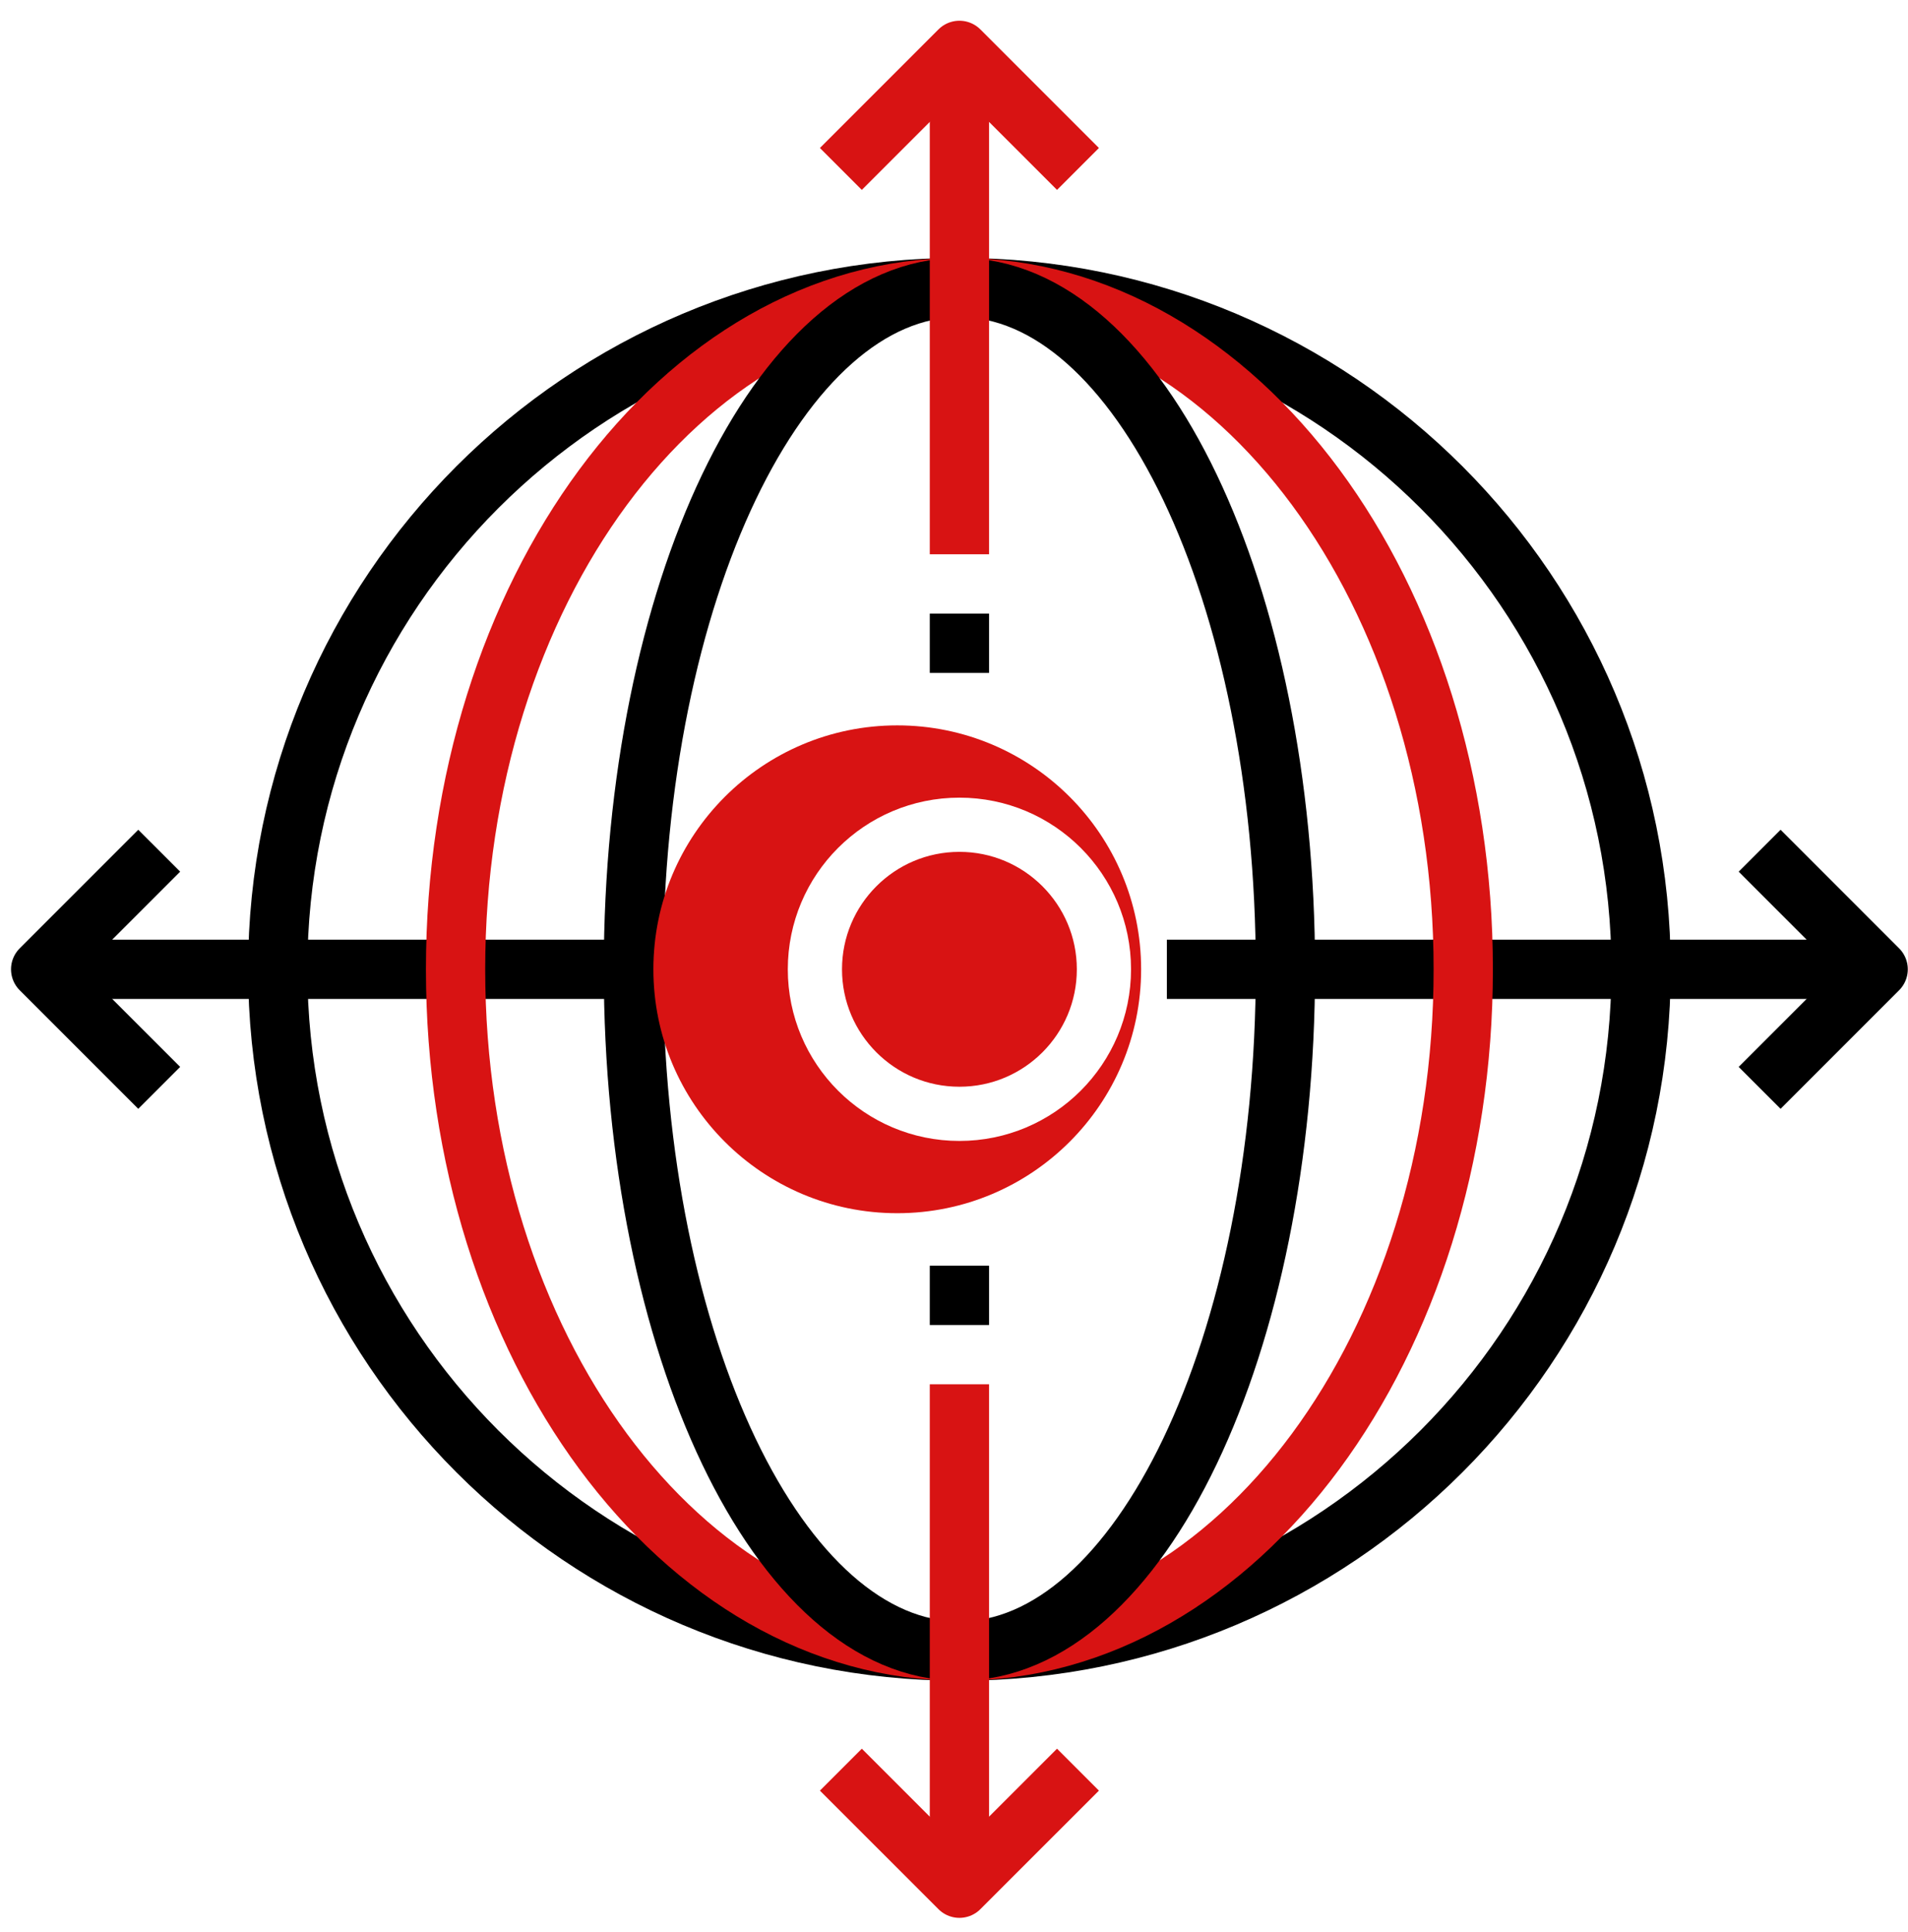 <svg width="81" height="82" viewBox="0 0 81 82" fill="none" xmlns="http://www.w3.org/2000/svg">
<path d="M40.73 70.081C56.712 70.081 69.668 57.125 69.668 41.142C69.668 25.16 56.712 12.204 40.73 12.204C24.747 12.204 11.791 25.16 11.791 41.142C11.791 57.125 24.747 70.081 40.73 70.081Z" stroke="black" stroke-width="2.516" stroke-miterlimit="10"/>
<path d="M1.726 41.142H31.922" stroke="black" stroke-width="2.516" stroke-miterlimit="10" stroke-linejoin="round"/>
<path d="M6.759 46.175L1.726 41.142L6.759 36.109" stroke="black" stroke-width="2.516" stroke-miterlimit="10" stroke-linejoin="round"/>
<path d="M79.734 41.143H49.537" stroke="black" stroke-width="2.516" stroke-miterlimit="10" stroke-linejoin="round"/>
<path d="M74.701 46.175L79.733 41.142L74.701 36.109" stroke="black" stroke-width="2.516" stroke-miterlimit="10" stroke-linejoin="round"/>
<path d="M40.73 70.081C52.542 70.081 62.119 57.125 62.119 41.142C62.119 25.16 52.542 12.204 40.73 12.204C28.917 12.204 19.34 25.16 19.34 41.142C19.34 57.125 28.917 70.081 40.73 70.081Z" stroke="#D81313" stroke-width="2.516" stroke-miterlimit="10" stroke-linejoin="round"/>
<path d="M40.73 70.081C48.373 70.081 54.57 57.125 54.57 41.142C54.57 25.16 48.373 12.204 40.73 12.204C33.086 12.204 26.89 25.16 26.89 41.142C26.89 57.125 33.086 70.081 40.73 70.081Z" stroke="black" stroke-width="2.516" stroke-miterlimit="10" stroke-linejoin="round"/>
<path d="M40.73 53.724V56.24" stroke="black" stroke-width="2.516" stroke-miterlimit="10" stroke-linejoin="round"/>
<path d="M40.73 26.044V28.561" stroke="black" stroke-width="2.516" stroke-miterlimit="10" stroke-linejoin="round"/>
<g filter="url(#filter0_ii)">
<path d="M40.73 51.495C46.447 51.495 51.083 46.86 51.083 41.142C51.083 35.425 46.447 30.789 40.73 30.789C35.012 30.789 30.377 35.425 30.377 41.142C30.377 46.86 35.012 51.495 40.73 51.495Z" fill="#D81313"/>
</g>
<circle cx="40.73" cy="41.142" r="6.135" stroke="white" stroke-width="2.301"/>
<path d="M40.73 80.147V58.757" stroke="#D81313" stroke-width="2.516" stroke-miterlimit="10" stroke-linejoin="round"/>
<path d="M35.697 75.114L40.73 80.146L45.763 75.114" stroke="#D81313" stroke-width="2.516" stroke-miterlimit="10" stroke-linejoin="round"/>
<path d="M40.73 2.138V23.527" stroke="#D81313" stroke-width="2.516" stroke-miterlimit="10" stroke-linejoin="round"/>
<path d="M35.697 7.171L40.73 2.138L45.763 7.171" stroke="#D81313" stroke-width="2.516" stroke-miterlimit="10" stroke-linejoin="round"/>
<defs>
<filter id="filter0_ii" x="27.738" y="28.151" width="23.345" height="25.984" filterUnits="userSpaceOnUse" color-interpolation-filters="sRGB">
<feFlood flood-opacity="0" result="BackgroundImageFix"/>
<feBlend mode="normal" in="SourceGraphic" in2="BackgroundImageFix" result="shape"/>
<feColorMatrix in="SourceAlpha" type="matrix" values="0 0 0 0 0 0 0 0 0 0 0 0 0 0 0 0 0 0 127 0" result="hardAlpha"/>
<feOffset dx="-2.639" dy="-2.639"/>
<feGaussianBlur stdDeviation="1.759"/>
<feComposite in2="hardAlpha" operator="arithmetic" k2="-1" k3="1"/>
<feColorMatrix type="matrix" values="0 0 0 0 0 0 0 0 0 0 0 0 0 0 0 0 0 0 0.25 0"/>
<feBlend mode="normal" in2="shape" result="effect1_innerShadow"/>
<feColorMatrix in="SourceAlpha" type="matrix" values="0 0 0 0 0 0 0 0 0 0 0 0 0 0 0 0 0 0 127 0" result="hardAlpha"/>
<feOffset dy="2.639"/>
<feGaussianBlur stdDeviation="1.319"/>
<feComposite in2="hardAlpha" operator="arithmetic" k2="-1" k3="1"/>
<feColorMatrix type="matrix" values="0 0 0 0 1 0 0 0 0 1 0 0 0 0 1 0 0 0 0.32 0"/>
<feBlend mode="normal" in2="effect1_innerShadow" result="effect2_innerShadow"/>
</filter>
</defs>
</svg>
